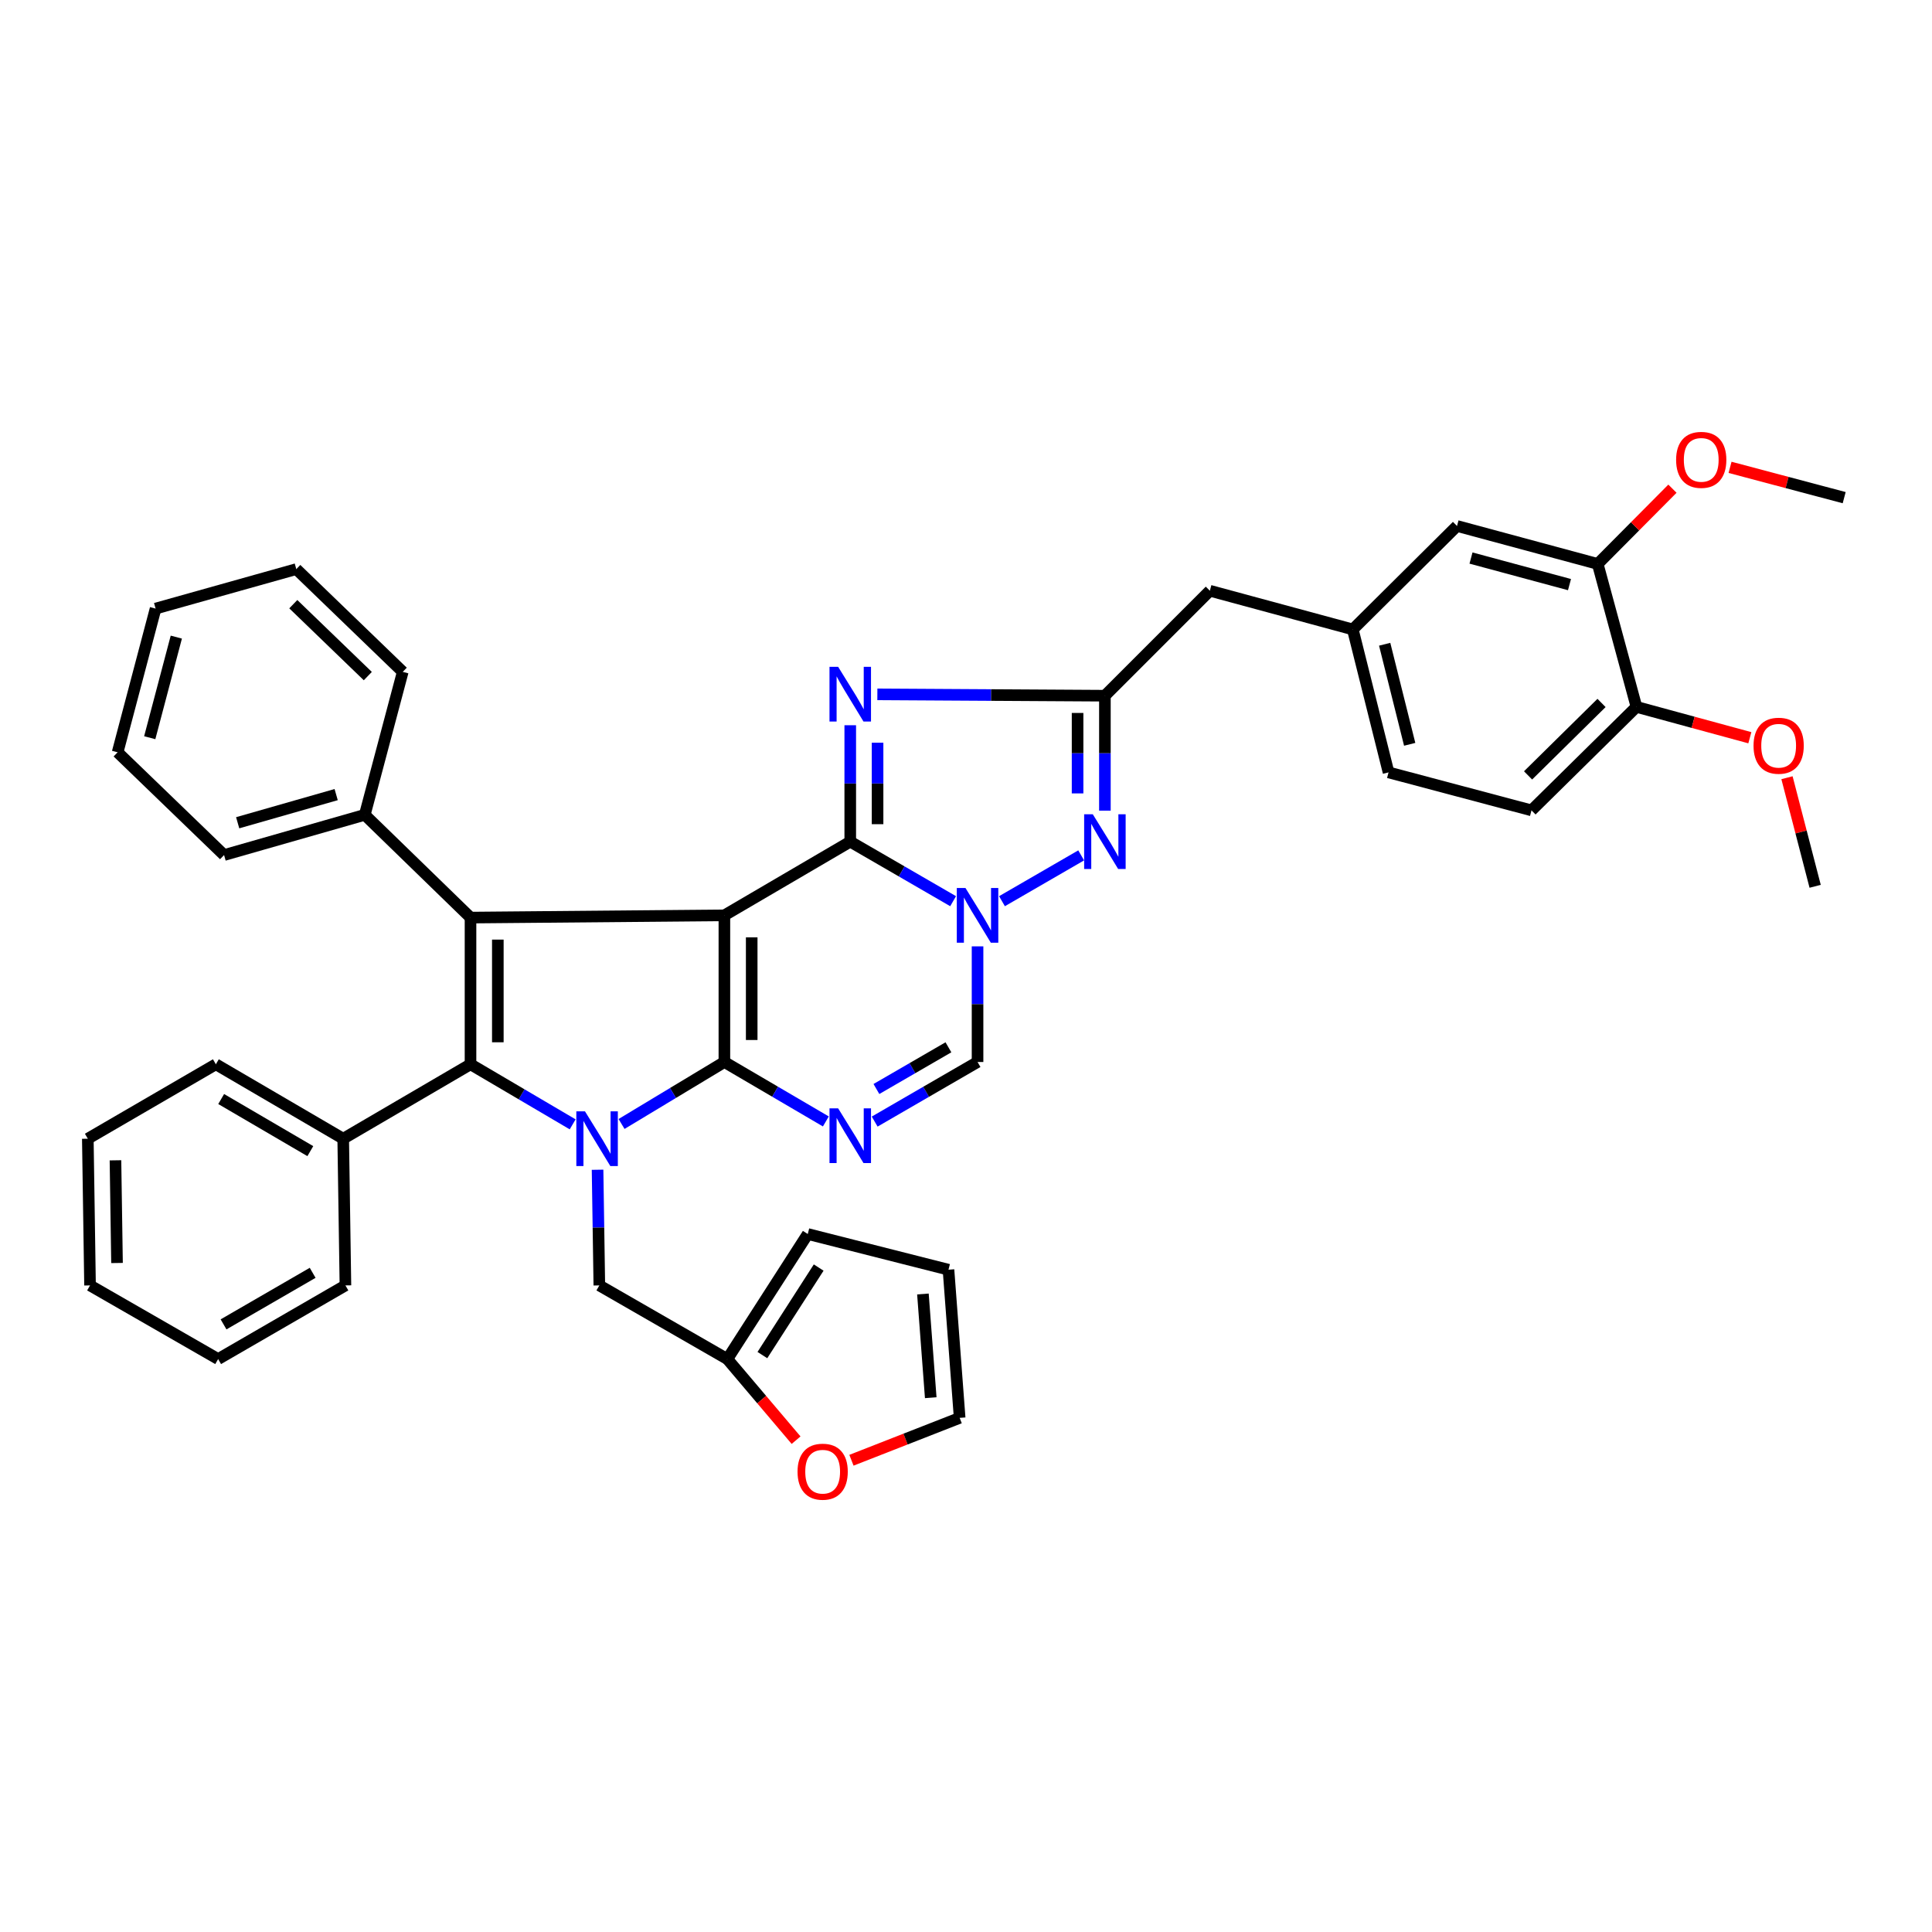 <?xml version='1.0' encoding='iso-8859-1'?>
<svg version='1.1' baseProfile='full'
              xmlns='http://www.w3.org/2000/svg'
                      xmlns:rdkit='http://www.rdkit.org/xml'
                      xmlns:xlink='http://www.w3.org/1999/xlink'
                  xml:space='preserve'
width='1000px' height='1000px' viewBox='0 0 1000 1000'>
<!-- END OF HEADER -->
<rect style='opacity:1.0;fill:#FFFFFF;stroke:none' width='1000' height='1000' x='0' y='0'> </rect>
<path class='bond-0' d='M 374.942,473.775 L 374.942,549.69' style='fill:none;fill-rule:evenodd;stroke:#000000;stroke-width:6px;stroke-linecap:butt;stroke-linejoin:miter;stroke-opacity:1' />
<path class='bond-0' d='M 389.082,485.162 L 389.082,538.303' style='fill:none;fill-rule:evenodd;stroke:#000000;stroke-width:6px;stroke-linecap:butt;stroke-linejoin:miter;stroke-opacity:1' />
<path class='bond-1' d='M 374.942,473.775 L 440.087,435.637' style='fill:none;fill-rule:evenodd;stroke:#000000;stroke-width:6px;stroke-linecap:butt;stroke-linejoin:miter;stroke-opacity:1' />
<path class='bond-4' d='M 374.942,473.775 L 243.537,474.945' style='fill:none;fill-rule:evenodd;stroke:#000000;stroke-width:6px;stroke-linecap:butt;stroke-linejoin:miter;stroke-opacity:1' />
<path class='bond-2' d='M 374.942,549.69 L 348.328,565.729' style='fill:none;fill-rule:evenodd;stroke:#000000;stroke-width:6px;stroke-linecap:butt;stroke-linejoin:miter;stroke-opacity:1' />
<path class='bond-2' d='M 348.328,565.729 L 321.714,581.767' style='fill:none;fill-rule:evenodd;stroke:#0000FF;stroke-width:6px;stroke-linecap:butt;stroke-linejoin:miter;stroke-opacity:1' />
<path class='bond-6' d='M 374.942,549.69 L 401.201,565.072' style='fill:none;fill-rule:evenodd;stroke:#000000;stroke-width:6px;stroke-linecap:butt;stroke-linejoin:miter;stroke-opacity:1' />
<path class='bond-6' d='M 401.201,565.072 L 427.459,580.454' style='fill:none;fill-rule:evenodd;stroke:#0000FF;stroke-width:6px;stroke-linecap:butt;stroke-linejoin:miter;stroke-opacity:1' />
<path class='bond-3' d='M 440.087,435.637 L 466.711,451.047' style='fill:none;fill-rule:evenodd;stroke:#000000;stroke-width:6px;stroke-linecap:butt;stroke-linejoin:miter;stroke-opacity:1' />
<path class='bond-3' d='M 466.711,451.047 L 493.335,466.457' style='fill:none;fill-rule:evenodd;stroke:#0000FF;stroke-width:6px;stroke-linecap:butt;stroke-linejoin:miter;stroke-opacity:1' />
<path class='bond-7' d='M 440.087,435.637 L 440.087,405.509' style='fill:none;fill-rule:evenodd;stroke:#000000;stroke-width:6px;stroke-linecap:butt;stroke-linejoin:miter;stroke-opacity:1' />
<path class='bond-7' d='M 440.087,405.509 L 440.087,375.382' style='fill:none;fill-rule:evenodd;stroke:#0000FF;stroke-width:6px;stroke-linecap:butt;stroke-linejoin:miter;stroke-opacity:1' />
<path class='bond-7' d='M 454.227,426.599 L 454.227,405.509' style='fill:none;fill-rule:evenodd;stroke:#000000;stroke-width:6px;stroke-linecap:butt;stroke-linejoin:miter;stroke-opacity:1' />
<path class='bond-7' d='M 454.227,405.509 L 454.227,384.42' style='fill:none;fill-rule:evenodd;stroke:#0000FF;stroke-width:6px;stroke-linecap:butt;stroke-linejoin:miter;stroke-opacity:1' />
<path class='bond-11' d='M 309.297,605.457 L 309.755,635.393' style='fill:none;fill-rule:evenodd;stroke:#0000FF;stroke-width:6px;stroke-linecap:butt;stroke-linejoin:miter;stroke-opacity:1' />
<path class='bond-11' d='M 309.755,635.393 L 310.213,665.329' style='fill:none;fill-rule:evenodd;stroke:#000000;stroke-width:6px;stroke-linecap:butt;stroke-linejoin:miter;stroke-opacity:1' />
<path class='bond-40' d='M 296.411,581.965 L 269.974,566.416' style='fill:none;fill-rule:evenodd;stroke:#0000FF;stroke-width:6px;stroke-linecap:butt;stroke-linejoin:miter;stroke-opacity:1' />
<path class='bond-40' d='M 269.974,566.416 L 243.537,550.868' style='fill:none;fill-rule:evenodd;stroke:#000000;stroke-width:6px;stroke-linecap:butt;stroke-linejoin:miter;stroke-opacity:1' />
<path class='bond-8' d='M 518.622,466.459 L 559.614,442.741' style='fill:none;fill-rule:evenodd;stroke:#0000FF;stroke-width:6px;stroke-linecap:butt;stroke-linejoin:miter;stroke-opacity:1' />
<path class='bond-10' d='M 505.978,489.833 L 505.978,519.761' style='fill:none;fill-rule:evenodd;stroke:#0000FF;stroke-width:6px;stroke-linecap:butt;stroke-linejoin:miter;stroke-opacity:1' />
<path class='bond-10' d='M 505.978,519.761 L 505.978,549.69' style='fill:none;fill-rule:evenodd;stroke:#000000;stroke-width:6px;stroke-linecap:butt;stroke-linejoin:miter;stroke-opacity:1' />
<path class='bond-5' d='M 243.537,474.945 L 243.537,550.868' style='fill:none;fill-rule:evenodd;stroke:#000000;stroke-width:6px;stroke-linecap:butt;stroke-linejoin:miter;stroke-opacity:1' />
<path class='bond-5' d='M 257.676,486.334 L 257.676,539.48' style='fill:none;fill-rule:evenodd;stroke:#000000;stroke-width:6px;stroke-linecap:butt;stroke-linejoin:miter;stroke-opacity:1' />
<path class='bond-13' d='M 243.537,474.945 L 188.808,421.756' style='fill:none;fill-rule:evenodd;stroke:#000000;stroke-width:6px;stroke-linecap:butt;stroke-linejoin:miter;stroke-opacity:1' />
<path class='bond-14' d='M 243.537,550.868 L 177.645,589.399' style='fill:none;fill-rule:evenodd;stroke:#000000;stroke-width:6px;stroke-linecap:butt;stroke-linejoin:miter;stroke-opacity:1' />
<path class='bond-42' d='M 452.73,580.529 L 479.354,565.109' style='fill:none;fill-rule:evenodd;stroke:#0000FF;stroke-width:6px;stroke-linecap:butt;stroke-linejoin:miter;stroke-opacity:1' />
<path class='bond-42' d='M 479.354,565.109 L 505.978,549.69' style='fill:none;fill-rule:evenodd;stroke:#000000;stroke-width:6px;stroke-linecap:butt;stroke-linejoin:miter;stroke-opacity:1' />
<path class='bond-42' d='M 453.631,563.667 L 472.268,552.873' style='fill:none;fill-rule:evenodd;stroke:#0000FF;stroke-width:6px;stroke-linecap:butt;stroke-linejoin:miter;stroke-opacity:1' />
<path class='bond-42' d='M 472.268,552.873 L 490.904,542.08' style='fill:none;fill-rule:evenodd;stroke:#000000;stroke-width:6px;stroke-linecap:butt;stroke-linejoin:miter;stroke-opacity:1' />
<path class='bond-9' d='M 454.122,359.397 L 513.007,359.748' style='fill:none;fill-rule:evenodd;stroke:#0000FF;stroke-width:6px;stroke-linecap:butt;stroke-linejoin:miter;stroke-opacity:1' />
<path class='bond-9' d='M 513.007,359.748 L 571.893,360.099' style='fill:none;fill-rule:evenodd;stroke:#000000;stroke-width:6px;stroke-linecap:butt;stroke-linejoin:miter;stroke-opacity:1' />
<path class='bond-41' d='M 571.893,419.589 L 571.893,389.844' style='fill:none;fill-rule:evenodd;stroke:#0000FF;stroke-width:6px;stroke-linecap:butt;stroke-linejoin:miter;stroke-opacity:1' />
<path class='bond-41' d='M 571.893,389.844 L 571.893,360.099' style='fill:none;fill-rule:evenodd;stroke:#000000;stroke-width:6px;stroke-linecap:butt;stroke-linejoin:miter;stroke-opacity:1' />
<path class='bond-41' d='M 557.753,410.665 L 557.753,389.844' style='fill:none;fill-rule:evenodd;stroke:#0000FF;stroke-width:6px;stroke-linecap:butt;stroke-linejoin:miter;stroke-opacity:1' />
<path class='bond-41' d='M 557.753,389.844 L 557.753,369.023' style='fill:none;fill-rule:evenodd;stroke:#000000;stroke-width:6px;stroke-linecap:butt;stroke-linejoin:miter;stroke-opacity:1' />
<path class='bond-19' d='M 571.893,360.099 L 626.221,305.764' style='fill:none;fill-rule:evenodd;stroke:#000000;stroke-width:6px;stroke-linecap:butt;stroke-linejoin:miter;stroke-opacity:1' />
<path class='bond-12' d='M 310.213,665.329 L 376.474,703.452' style='fill:none;fill-rule:evenodd;stroke:#000000;stroke-width:6px;stroke-linecap:butt;stroke-linejoin:miter;stroke-opacity:1' />
<path class='bond-16' d='M 376.474,703.452 L 394.263,724.442' style='fill:none;fill-rule:evenodd;stroke:#000000;stroke-width:6px;stroke-linecap:butt;stroke-linejoin:miter;stroke-opacity:1' />
<path class='bond-16' d='M 394.263,724.442 L 412.053,745.433' style='fill:none;fill-rule:evenodd;stroke:#FF0000;stroke-width:6px;stroke-linecap:butt;stroke-linejoin:miter;stroke-opacity:1' />
<path class='bond-20' d='M 376.474,703.452 L 418.099,638.723' style='fill:none;fill-rule:evenodd;stroke:#000000;stroke-width:6px;stroke-linecap:butt;stroke-linejoin:miter;stroke-opacity:1' />
<path class='bond-20' d='M 394.61,701.39 L 423.748,656.08' style='fill:none;fill-rule:evenodd;stroke:#000000;stroke-width:6px;stroke-linecap:butt;stroke-linejoin:miter;stroke-opacity:1' />
<path class='bond-28' d='M 188.808,421.756 L 115.98,442.573' style='fill:none;fill-rule:evenodd;stroke:#000000;stroke-width:6px;stroke-linecap:butt;stroke-linejoin:miter;stroke-opacity:1' />
<path class='bond-28' d='M 173.998,411.284 L 123.019,425.856' style='fill:none;fill-rule:evenodd;stroke:#000000;stroke-width:6px;stroke-linecap:butt;stroke-linejoin:miter;stroke-opacity:1' />
<path class='bond-31' d='M 188.808,421.756 L 208.462,347.751' style='fill:none;fill-rule:evenodd;stroke:#000000;stroke-width:6px;stroke-linecap:butt;stroke-linejoin:miter;stroke-opacity:1' />
<path class='bond-29' d='M 177.645,589.399 L 111.731,550.868' style='fill:none;fill-rule:evenodd;stroke:#000000;stroke-width:6px;stroke-linecap:butt;stroke-linejoin:miter;stroke-opacity:1' />
<path class='bond-29' d='M 160.622,595.826 L 114.482,568.855' style='fill:none;fill-rule:evenodd;stroke:#000000;stroke-width:6px;stroke-linecap:butt;stroke-linejoin:miter;stroke-opacity:1' />
<path class='bond-30' d='M 177.645,589.399 L 178.792,665.329' style='fill:none;fill-rule:evenodd;stroke:#000000;stroke-width:6px;stroke-linecap:butt;stroke-linejoin:miter;stroke-opacity:1' />
<path class='bond-15' d='M 826.974,291.891 L 754.146,272.244' style='fill:none;fill-rule:evenodd;stroke:#000000;stroke-width:6px;stroke-linecap:butt;stroke-linejoin:miter;stroke-opacity:1' />
<path class='bond-15' d='M 812.367,302.596 L 761.387,288.843' style='fill:none;fill-rule:evenodd;stroke:#000000;stroke-width:6px;stroke-linecap:butt;stroke-linejoin:miter;stroke-opacity:1' />
<path class='bond-26' d='M 826.974,291.891 L 846.314,272.417' style='fill:none;fill-rule:evenodd;stroke:#000000;stroke-width:6px;stroke-linecap:butt;stroke-linejoin:miter;stroke-opacity:1' />
<path class='bond-26' d='M 846.314,272.417 L 865.654,252.944' style='fill:none;fill-rule:evenodd;stroke:#FF0000;stroke-width:6px;stroke-linecap:butt;stroke-linejoin:miter;stroke-opacity:1' />
<path class='bond-46' d='M 826.974,291.891 L 847.028,365.881' style='fill:none;fill-rule:evenodd;stroke:#000000;stroke-width:6px;stroke-linecap:butt;stroke-linejoin:miter;stroke-opacity:1' />
<path class='bond-22' d='M 440.71,755.824 L 468.713,744.857' style='fill:none;fill-rule:evenodd;stroke:#FF0000;stroke-width:6px;stroke-linecap:butt;stroke-linejoin:miter;stroke-opacity:1' />
<path class='bond-22' d='M 468.713,744.857 L 496.716,733.891' style='fill:none;fill-rule:evenodd;stroke:#000000;stroke-width:6px;stroke-linecap:butt;stroke-linejoin:miter;stroke-opacity:1' />
<path class='bond-17' d='M 847.028,365.881 L 792.7,419.447' style='fill:none;fill-rule:evenodd;stroke:#000000;stroke-width:6px;stroke-linecap:butt;stroke-linejoin:miter;stroke-opacity:1' />
<path class='bond-17' d='M 828.952,363.847 L 790.922,401.343' style='fill:none;fill-rule:evenodd;stroke:#000000;stroke-width:6px;stroke-linecap:butt;stroke-linejoin:miter;stroke-opacity:1' />
<path class='bond-27' d='M 847.028,365.881 L 876.374,373.865' style='fill:none;fill-rule:evenodd;stroke:#000000;stroke-width:6px;stroke-linecap:butt;stroke-linejoin:miter;stroke-opacity:1' />
<path class='bond-27' d='M 876.374,373.865 L 905.719,381.849' style='fill:none;fill-rule:evenodd;stroke:#FF0000;stroke-width:6px;stroke-linecap:butt;stroke-linejoin:miter;stroke-opacity:1' />
<path class='bond-18' d='M 754.146,272.244 L 700.211,325.795' style='fill:none;fill-rule:evenodd;stroke:#000000;stroke-width:6px;stroke-linecap:butt;stroke-linejoin:miter;stroke-opacity:1' />
<path class='bond-21' d='M 626.221,305.764 L 700.211,325.795' style='fill:none;fill-rule:evenodd;stroke:#000000;stroke-width:6px;stroke-linecap:butt;stroke-linejoin:miter;stroke-opacity:1' />
<path class='bond-23' d='M 418.099,638.723 L 490.935,657.199' style='fill:none;fill-rule:evenodd;stroke:#000000;stroke-width:6px;stroke-linecap:butt;stroke-linejoin:miter;stroke-opacity:1' />
<path class='bond-25' d='M 700.211,325.795 L 718.71,399.785' style='fill:none;fill-rule:evenodd;stroke:#000000;stroke-width:6px;stroke-linecap:butt;stroke-linejoin:miter;stroke-opacity:1' />
<path class='bond-25' d='M 716.703,333.464 L 729.653,385.257' style='fill:none;fill-rule:evenodd;stroke:#000000;stroke-width:6px;stroke-linecap:butt;stroke-linejoin:miter;stroke-opacity:1' />
<path class='bond-45' d='M 496.716,733.891 L 490.935,657.199' style='fill:none;fill-rule:evenodd;stroke:#000000;stroke-width:6px;stroke-linecap:butt;stroke-linejoin:miter;stroke-opacity:1' />
<path class='bond-45' d='M 481.749,723.45 L 477.702,669.766' style='fill:none;fill-rule:evenodd;stroke:#000000;stroke-width:6px;stroke-linecap:butt;stroke-linejoin:miter;stroke-opacity:1' />
<path class='bond-24' d='M 792.7,419.447 L 718.71,399.785' style='fill:none;fill-rule:evenodd;stroke:#000000;stroke-width:6px;stroke-linecap:butt;stroke-linejoin:miter;stroke-opacity:1' />
<path class='bond-32' d='M 895.469,241.9 L 925.007,249.743' style='fill:none;fill-rule:evenodd;stroke:#FF0000;stroke-width:6px;stroke-linecap:butt;stroke-linejoin:miter;stroke-opacity:1' />
<path class='bond-32' d='M 925.007,249.743 L 954.545,257.586' style='fill:none;fill-rule:evenodd;stroke:#000000;stroke-width:6px;stroke-linecap:butt;stroke-linejoin:miter;stroke-opacity:1' />
<path class='bond-33' d='M 924.942,402.546 L 932.23,430.647' style='fill:none;fill-rule:evenodd;stroke:#FF0000;stroke-width:6px;stroke-linecap:butt;stroke-linejoin:miter;stroke-opacity:1' />
<path class='bond-33' d='M 932.23,430.647 L 939.518,458.748' style='fill:none;fill-rule:evenodd;stroke:#000000;stroke-width:6px;stroke-linecap:butt;stroke-linejoin:miter;stroke-opacity:1' />
<path class='bond-35' d='M 115.98,442.573 L 60.883,389.384' style='fill:none;fill-rule:evenodd;stroke:#000000;stroke-width:6px;stroke-linecap:butt;stroke-linejoin:miter;stroke-opacity:1' />
<path class='bond-36' d='M 111.731,550.868 L 45.455,589.399' style='fill:none;fill-rule:evenodd;stroke:#000000;stroke-width:6px;stroke-linecap:butt;stroke-linejoin:miter;stroke-opacity:1' />
<path class='bond-37' d='M 178.792,665.329 L 112.909,703.452' style='fill:none;fill-rule:evenodd;stroke:#000000;stroke-width:6px;stroke-linecap:butt;stroke-linejoin:miter;stroke-opacity:1' />
<path class='bond-37' d='M 161.828,658.809 L 115.71,685.495' style='fill:none;fill-rule:evenodd;stroke:#000000;stroke-width:6px;stroke-linecap:butt;stroke-linejoin:miter;stroke-opacity:1' />
<path class='bond-34' d='M 208.462,347.751 L 153.364,294.57' style='fill:none;fill-rule:evenodd;stroke:#000000;stroke-width:6px;stroke-linecap:butt;stroke-linejoin:miter;stroke-opacity:1' />
<path class='bond-34' d='M 190.378,349.947 L 151.809,312.72' style='fill:none;fill-rule:evenodd;stroke:#000000;stroke-width:6px;stroke-linecap:butt;stroke-linejoin:miter;stroke-opacity:1' />
<path class='bond-39' d='M 153.364,294.57 L 80.537,315.001' style='fill:none;fill-rule:evenodd;stroke:#000000;stroke-width:6px;stroke-linecap:butt;stroke-linejoin:miter;stroke-opacity:1' />
<path class='bond-43' d='M 60.883,389.384 L 80.537,315.001' style='fill:none;fill-rule:evenodd;stroke:#000000;stroke-width:6px;stroke-linecap:butt;stroke-linejoin:miter;stroke-opacity:1' />
<path class='bond-43' d='M 77.501,381.839 L 91.259,329.771' style='fill:none;fill-rule:evenodd;stroke:#000000;stroke-width:6px;stroke-linecap:butt;stroke-linejoin:miter;stroke-opacity:1' />
<path class='bond-44' d='M 45.455,589.399 L 46.601,665.329' style='fill:none;fill-rule:evenodd;stroke:#000000;stroke-width:6px;stroke-linecap:butt;stroke-linejoin:miter;stroke-opacity:1' />
<path class='bond-44' d='M 59.765,600.575 L 60.568,653.726' style='fill:none;fill-rule:evenodd;stroke:#000000;stroke-width:6px;stroke-linecap:butt;stroke-linejoin:miter;stroke-opacity:1' />
<path class='bond-38' d='M 112.909,703.452 L 46.601,665.329' style='fill:none;fill-rule:evenodd;stroke:#000000;stroke-width:6px;stroke-linecap:butt;stroke-linejoin:miter;stroke-opacity:1' />
<path  class='atom-3' d='M 302.791 575.239
L 312.071 590.239
Q 312.991 591.719, 314.471 594.399
Q 315.951 597.079, 316.031 597.239
L 316.031 575.239
L 319.791 575.239
L 319.791 603.559
L 315.911 603.559
L 305.951 587.159
Q 304.791 585.239, 303.551 583.039
Q 302.351 580.839, 301.991 580.159
L 301.991 603.559
L 298.311 603.559
L 298.311 575.239
L 302.791 575.239
' fill='#0000FF'/>
<path  class='atom-4' d='M 499.718 459.615
L 508.998 474.615
Q 509.918 476.095, 511.398 478.775
Q 512.878 481.455, 512.958 481.615
L 512.958 459.615
L 516.718 459.615
L 516.718 487.935
L 512.838 487.935
L 502.878 471.535
Q 501.718 469.615, 500.478 467.415
Q 499.278 465.215, 498.918 464.535
L 498.918 487.935
L 495.238 487.935
L 495.238 459.615
L 499.718 459.615
' fill='#0000FF'/>
<path  class='atom-7' d='M 433.827 573.691
L 443.107 588.691
Q 444.027 590.171, 445.507 592.851
Q 446.987 595.531, 447.067 595.691
L 447.067 573.691
L 450.827 573.691
L 450.827 602.011
L 446.947 602.011
L 436.987 585.611
Q 435.827 583.691, 434.587 581.491
Q 433.387 579.291, 433.027 578.611
L 433.027 602.011
L 429.347 602.011
L 429.347 573.691
L 433.827 573.691
' fill='#0000FF'/>
<path  class='atom-8' d='M 433.827 345.154
L 443.107 360.154
Q 444.027 361.634, 445.507 364.314
Q 446.987 366.994, 447.067 367.154
L 447.067 345.154
L 450.827 345.154
L 450.827 373.474
L 446.947 373.474
L 436.987 357.074
Q 435.827 355.154, 434.587 352.954
Q 433.387 350.754, 433.027 350.074
L 433.027 373.474
L 429.347 373.474
L 429.347 345.154
L 433.827 345.154
' fill='#0000FF'/>
<path  class='atom-9' d='M 565.633 421.477
L 574.913 436.477
Q 575.833 437.957, 577.313 440.637
Q 578.793 443.317, 578.873 443.477
L 578.873 421.477
L 582.633 421.477
L 582.633 449.797
L 578.753 449.797
L 568.793 433.397
Q 567.633 431.477, 566.393 429.277
Q 565.193 427.077, 564.833 426.397
L 564.833 449.797
L 561.153 449.797
L 561.153 421.477
L 565.633 421.477
' fill='#0000FF'/>
<path  class='atom-17' d='M 412.806 761.74
Q 412.806 754.94, 416.166 751.14
Q 419.526 747.34, 425.806 747.34
Q 432.086 747.34, 435.446 751.14
Q 438.806 754.94, 438.806 761.74
Q 438.806 768.62, 435.406 772.54
Q 432.006 776.42, 425.806 776.42
Q 419.566 776.42, 416.166 772.54
Q 412.806 768.66, 412.806 761.74
M 425.806 773.22
Q 430.126 773.22, 432.446 770.34
Q 434.806 767.42, 434.806 761.74
Q 434.806 756.18, 432.446 753.38
Q 430.126 750.54, 425.806 750.54
Q 421.486 750.54, 419.126 753.34
Q 416.806 756.14, 416.806 761.74
Q 416.806 767.46, 419.126 770.34
Q 421.486 773.22, 425.806 773.22
' fill='#FF0000'/>
<path  class='atom-27' d='M 867.555 238.02
Q 867.555 231.22, 870.915 227.42
Q 874.275 223.62, 880.555 223.62
Q 886.835 223.62, 890.195 227.42
Q 893.555 231.22, 893.555 238.02
Q 893.555 244.9, 890.155 248.82
Q 886.755 252.7, 880.555 252.7
Q 874.315 252.7, 870.915 248.82
Q 867.555 244.94, 867.555 238.02
M 880.555 249.5
Q 884.875 249.5, 887.195 246.62
Q 889.555 243.7, 889.555 238.02
Q 889.555 232.46, 887.195 229.66
Q 884.875 226.82, 880.555 226.82
Q 876.235 226.82, 873.875 229.62
Q 871.555 232.42, 871.555 238.02
Q 871.555 243.74, 873.875 246.62
Q 876.235 249.5, 880.555 249.5
' fill='#FF0000'/>
<path  class='atom-28' d='M 907.626 385.984
Q 907.626 379.184, 910.986 375.384
Q 914.346 371.584, 920.626 371.584
Q 926.906 371.584, 930.266 375.384
Q 933.626 379.184, 933.626 385.984
Q 933.626 392.864, 930.226 396.784
Q 926.826 400.664, 920.626 400.664
Q 914.386 400.664, 910.986 396.784
Q 907.626 392.904, 907.626 385.984
M 920.626 397.464
Q 924.946 397.464, 927.266 394.584
Q 929.626 391.664, 929.626 385.984
Q 929.626 380.424, 927.266 377.624
Q 924.946 374.784, 920.626 374.784
Q 916.306 374.784, 913.946 377.584
Q 911.626 380.384, 911.626 385.984
Q 911.626 391.704, 913.946 394.584
Q 916.306 397.464, 920.626 397.464
' fill='#FF0000'/>
</svg>
